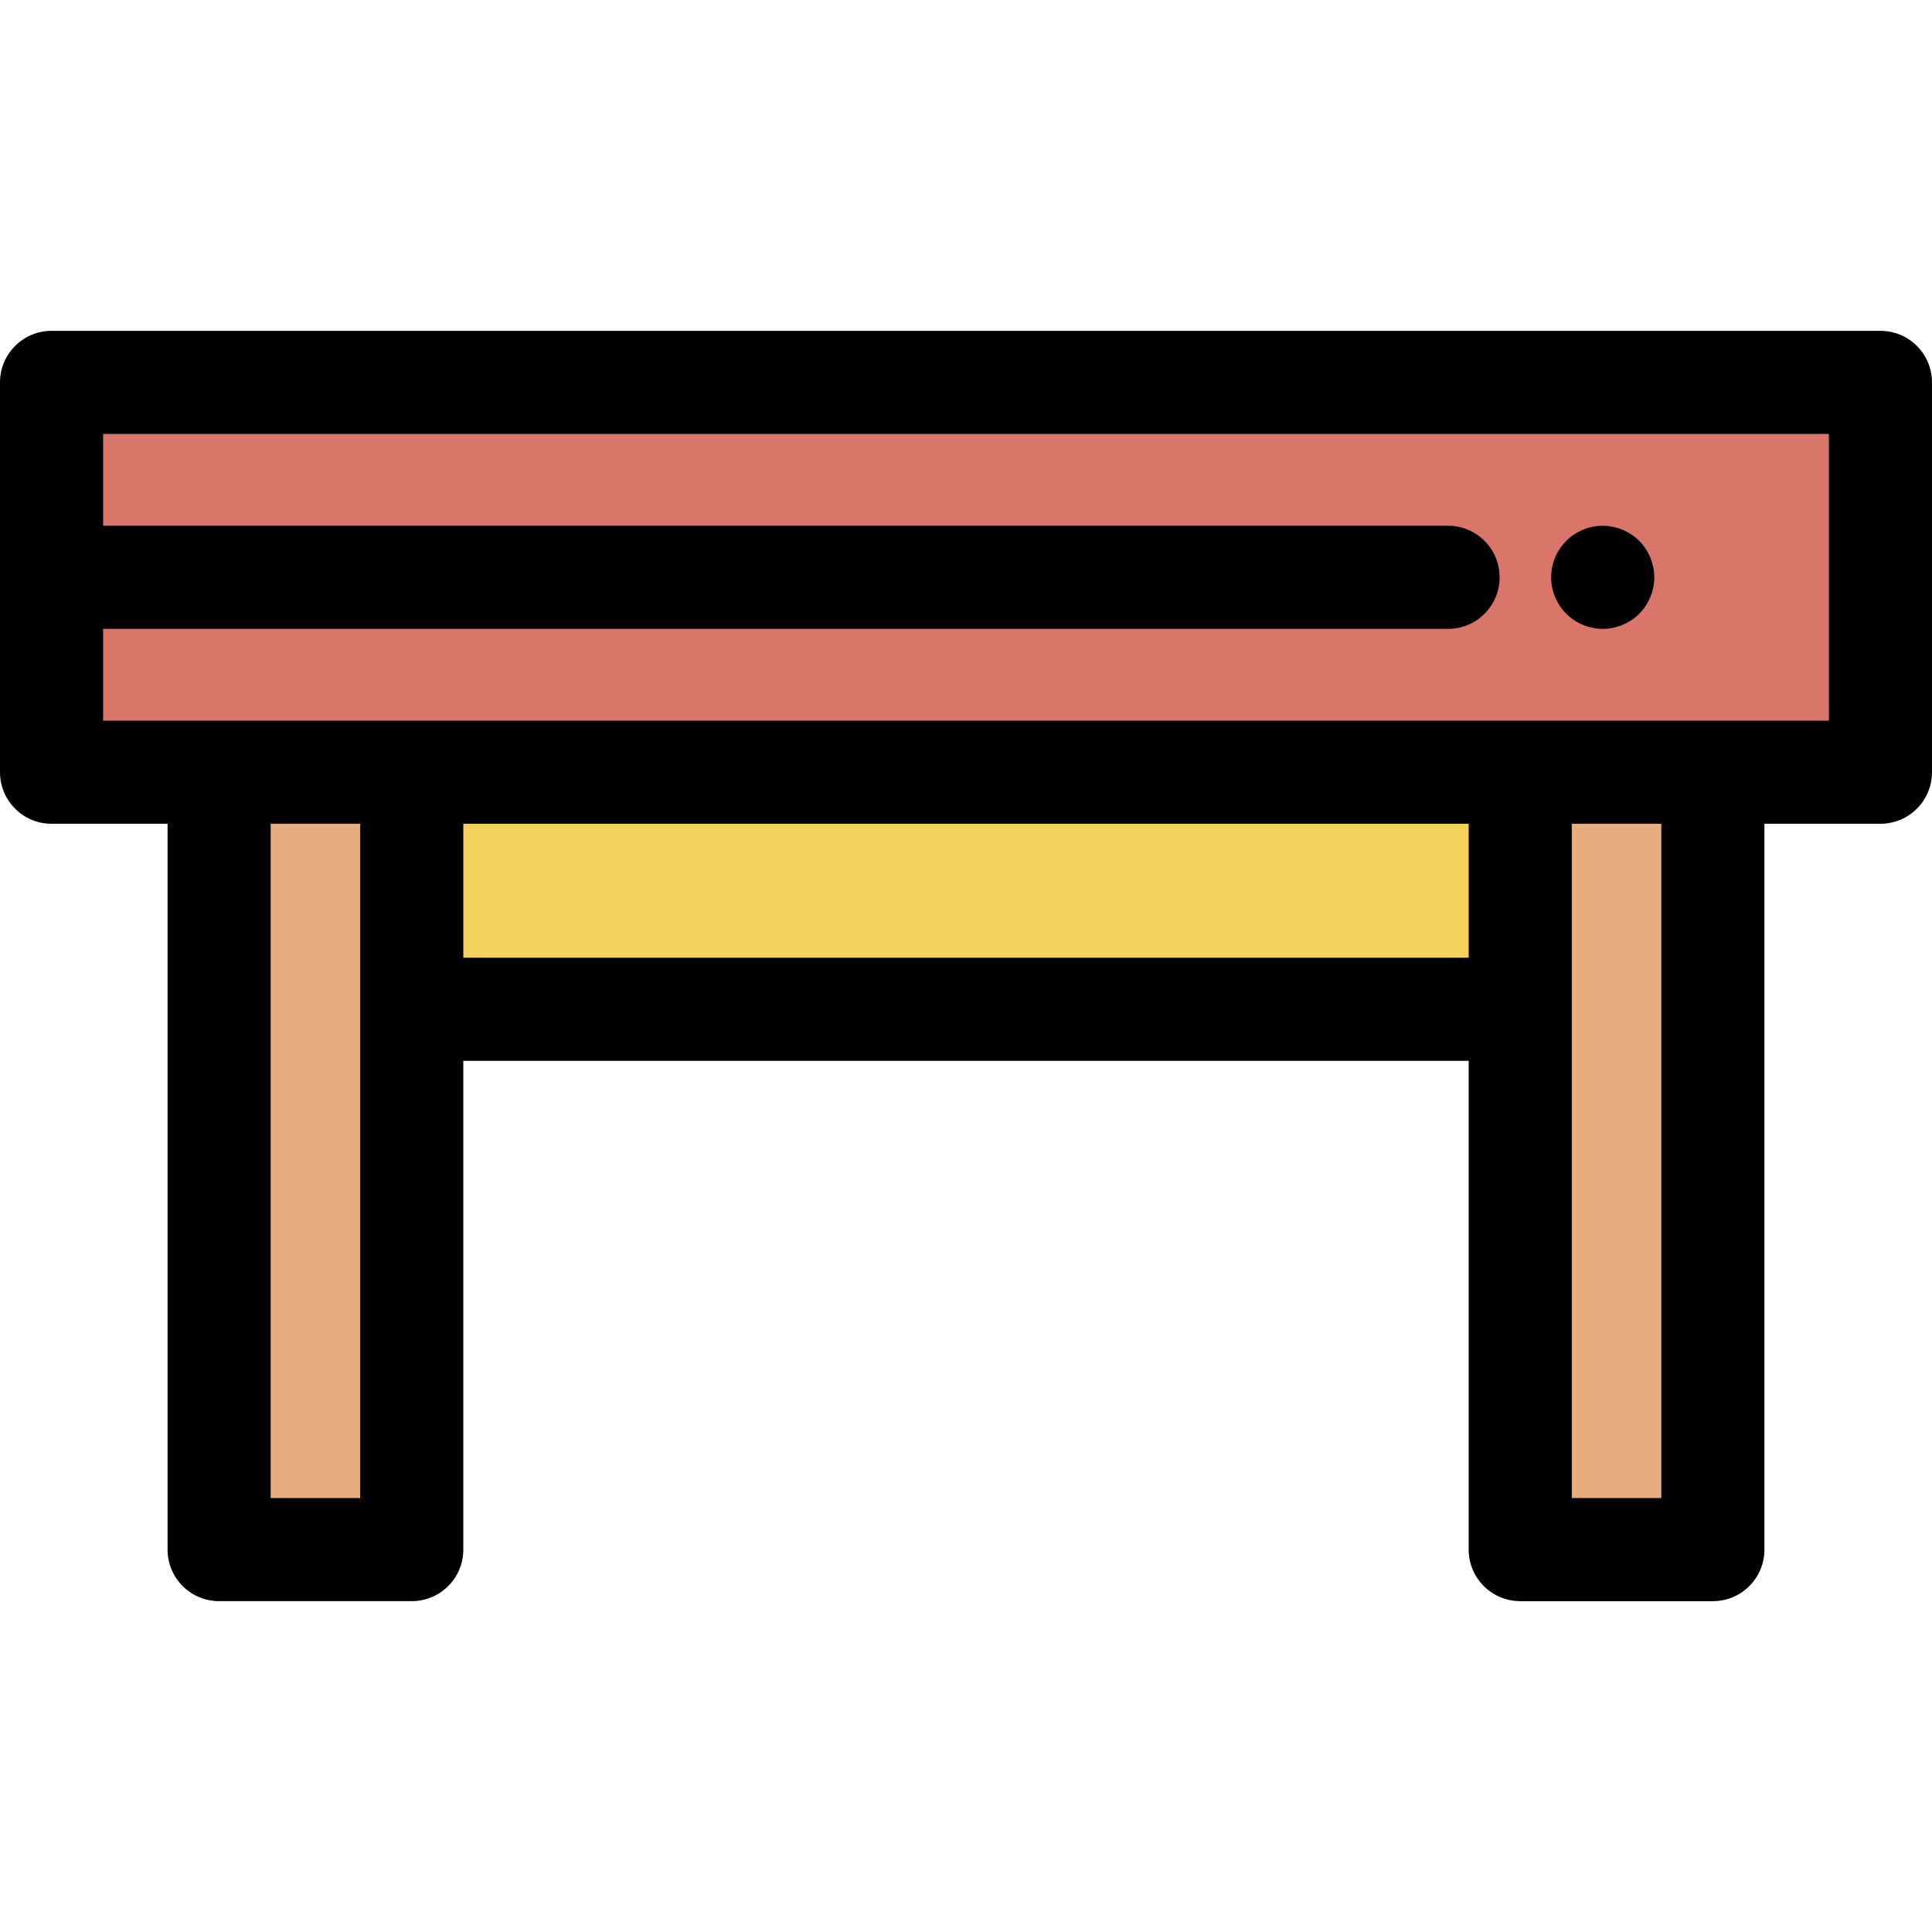<?xml version="1.0" encoding="iso-8859-1"?>
<!-- Uploaded to: SVG Repo, www.svgrepo.com, Generator: SVG Repo Mixer Tools -->
<svg version="1.1" id="Layer_1" xmlns="http://www.w3.org/2000/svg" xmlns:xlink="http://www.w3.org/1999/xlink" 
	 viewBox="0 0 511.999 511.999" xml:space="preserve">
<rect x="13.663" y="101.341" style="fill:#D8766A;" width="484.678" height="103.308"/>
<rect x="109.115" y="204.649" style="fill:#F4D15A;" width="293.76" height="62.825"/>
<g>
	<rect x="58.069" y="204.649" style="fill:#E7AD7C;" width="51.046" height="206.015"/>
	<rect x="402.875" y="204.649" style="fill:#E7AD7C;" width="51.046" height="206.015"/>
</g>
<path d="M498.337,87.675H13.663C6.118,87.675,0,93.793,0,101.338v103.305c0,7.545,6.118,13.663,13.663,13.663h30.742v192.354
	c0,7.545,6.118,13.663,13.663,13.663h51.05c7.545,0,13.663-6.118,13.663-13.663V281.132h266.434v129.529
	c0,7.545,6.118,13.663,13.663,13.663h51.05c7.545,0,13.663-6.118,13.663-13.663V218.306h30.742c7.545,0,13.663-6.118,13.663-13.663
	V101.338C512,93.793,505.882,87.675,498.337,87.675z M95.456,396.999H71.732V218.306h23.724v49.162V396.999z M122.782,253.806
	v-35.499h266.434v35.499H122.782z M440.268,396.999h-23.724V267.47v-49.162h23.724V396.999z M484.673,190.98h-30.742h-51.05H109.12
	H58.069H27.327v-24.326h356.422c7.545,0,13.663-6.118,13.663-13.663c0-7.545-6.118-13.663-13.663-13.663H27.327v-24.326h457.347
	V190.98z"/>
<path d="M424.741,166.655c-0.888,0-1.791-0.094-2.678-0.272c-0.861-0.179-1.722-0.437-2.555-0.779
	c-0.821-0.342-1.612-0.767-2.35-1.257c-0.753-0.492-1.45-1.066-2.078-1.694c-0.629-0.629-1.202-1.325-1.694-2.077
	c-0.506-0.738-0.915-1.53-1.257-2.364c-0.342-0.82-0.615-1.679-0.792-2.555c-0.178-0.874-0.258-1.776-0.258-2.664
	c0-0.887,0.082-1.79,0.258-2.663c0.178-0.876,0.437-1.737,0.779-2.57c0.342-0.82,0.765-1.612,1.257-2.35
	c0.506-0.751,1.079-1.448,1.708-2.077s1.325-1.202,2.078-1.694c0.738-0.492,1.529-0.915,2.35-1.257
	c0.833-0.342,1.694-0.615,2.555-0.792c4.441-0.888,9.154,0.56,12.337,3.744c0.63,0.629,1.204,1.325,1.694,2.077
	c0.492,0.738,0.915,1.53,1.257,2.35c0.342,0.833,0.601,1.694,0.779,2.57c0.178,0.874,0.273,1.776,0.273,2.663
	c0,0.888-0.096,1.791-0.273,2.664c-0.178,0.876-0.437,1.737-0.779,2.555c-0.342,0.833-0.765,1.626-1.257,2.364
	c-0.491,0.751-1.064,1.448-1.694,2.077c-0.629,0.629-1.325,1.202-2.077,1.694c-0.738,0.491-1.53,0.915-2.364,1.257
	c-0.82,0.342-1.679,0.6-2.554,0.779C426.531,166.56,425.629,166.655,424.741,166.655z"/>
</svg>
